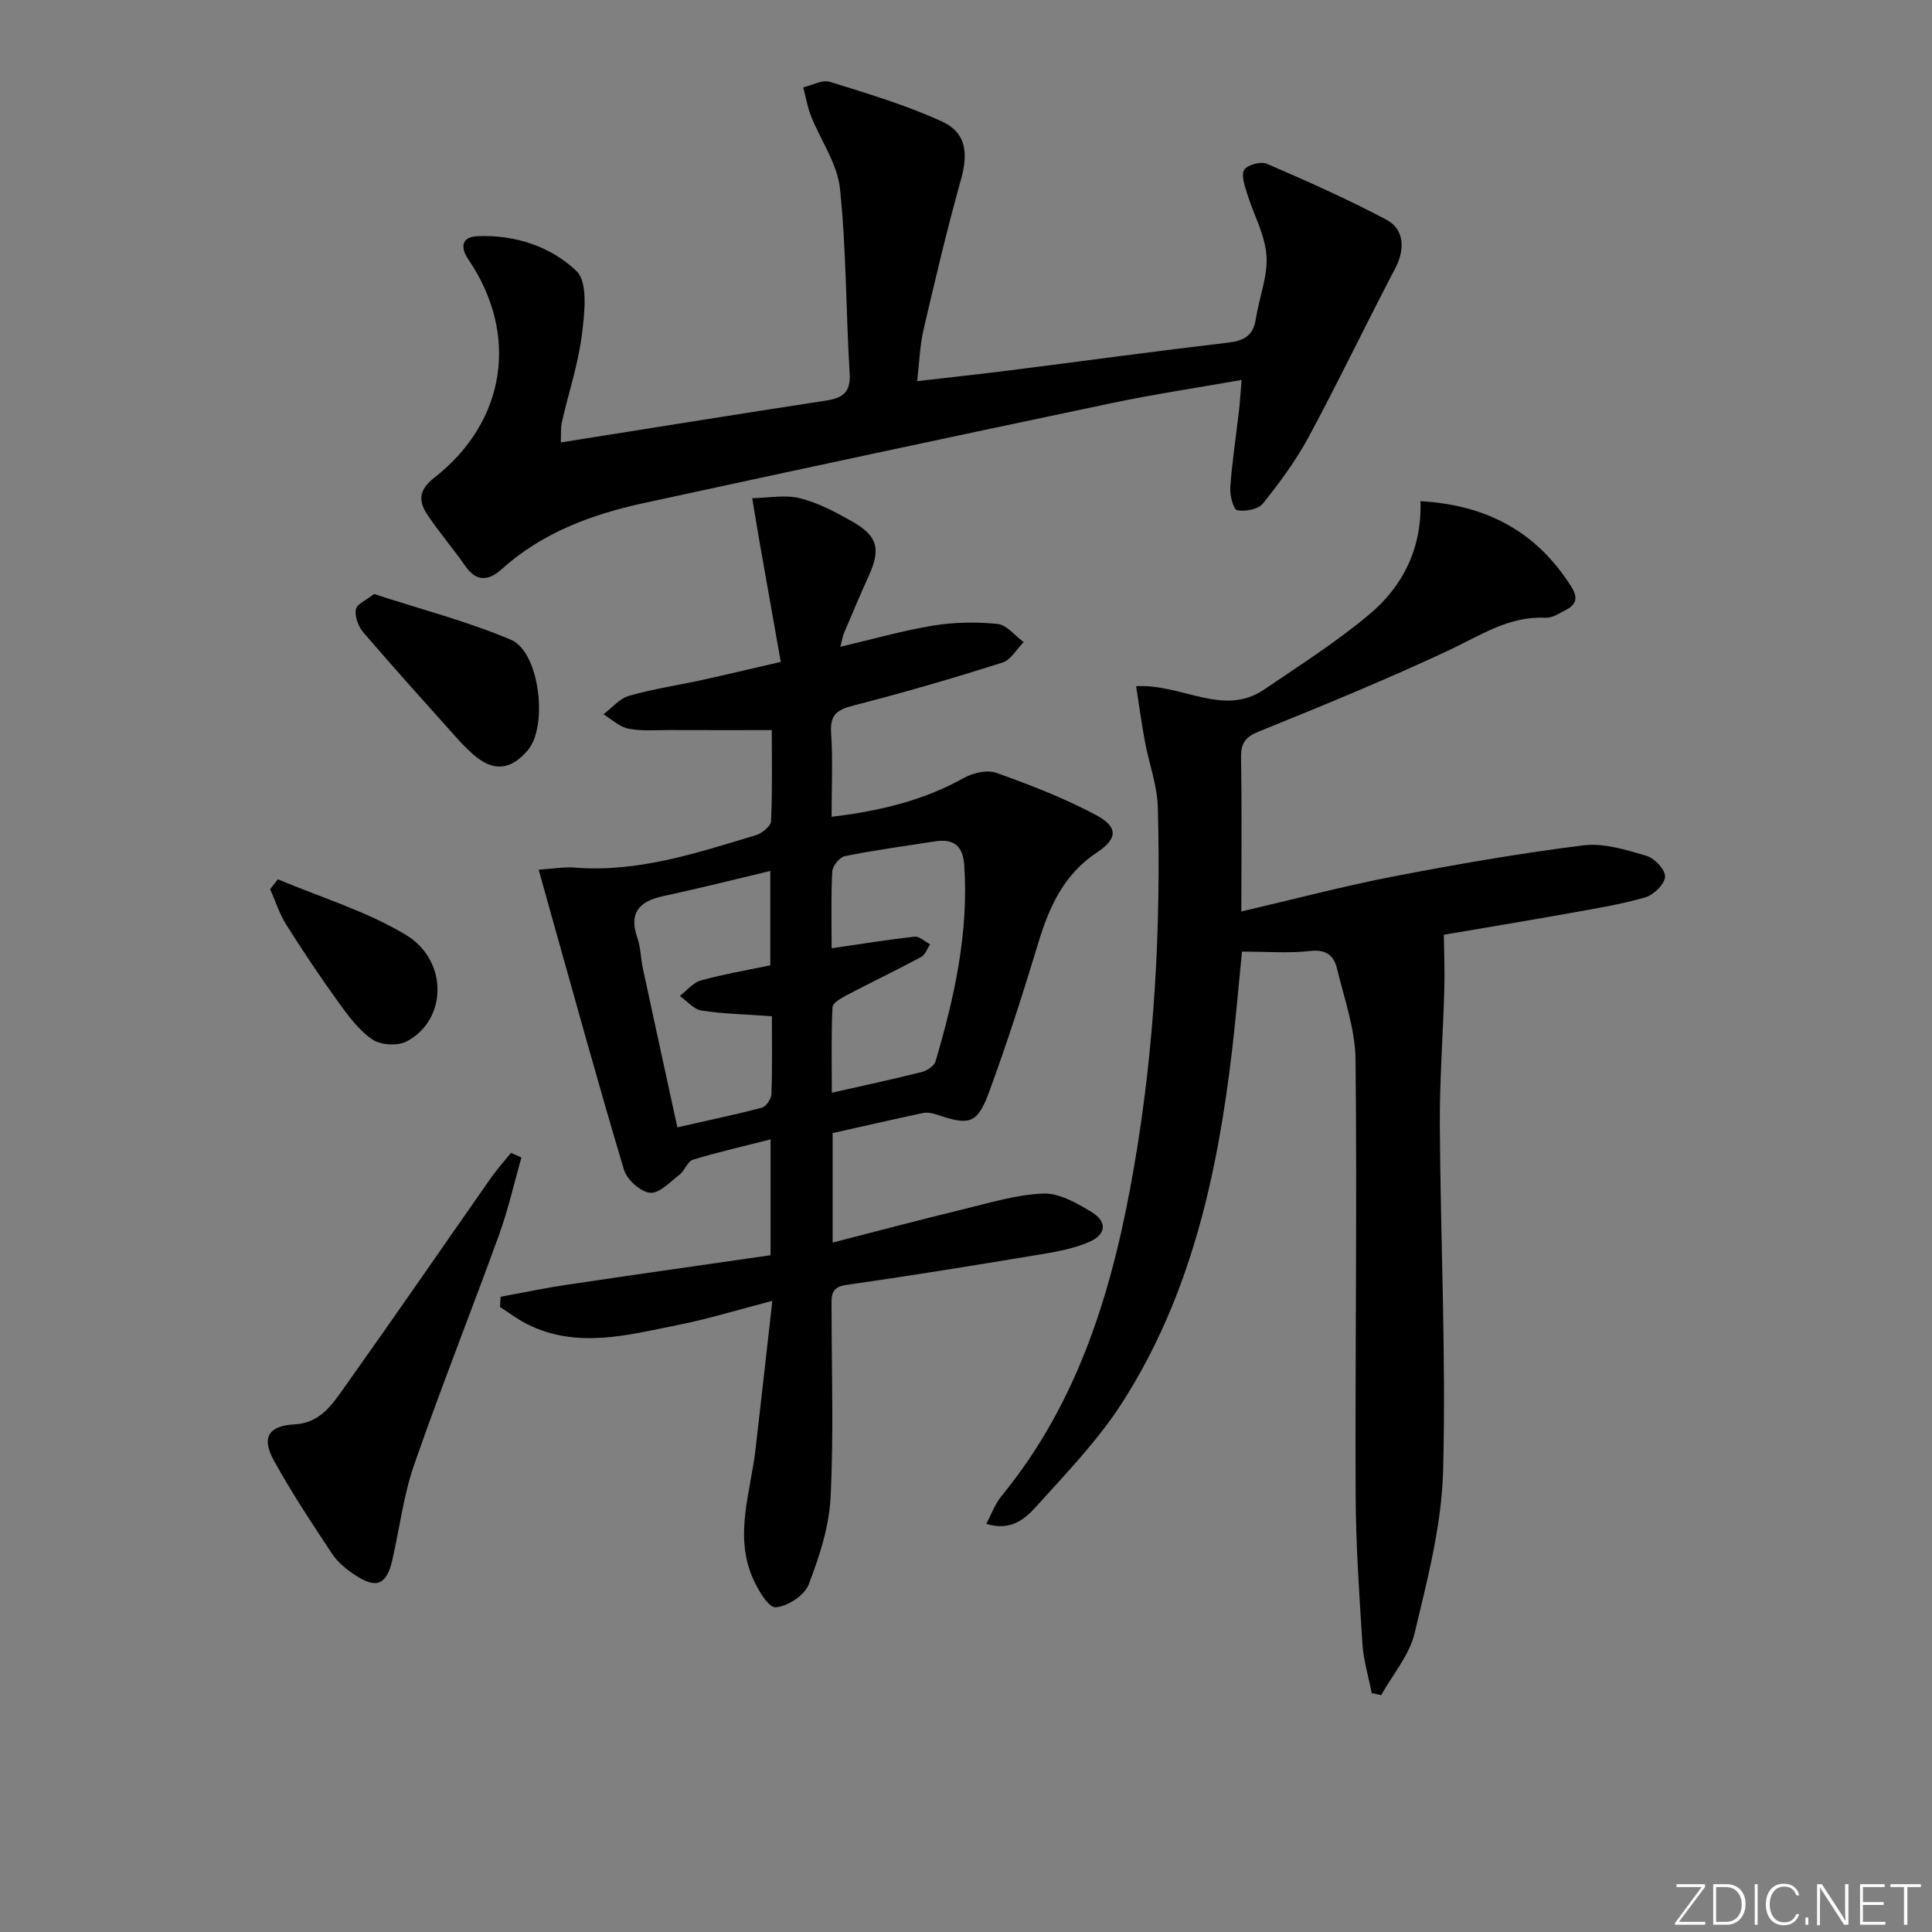 <svg enable-background="new 0 0 400 400" viewBox="0 0 400 400" xmlns="http://www.w3.org/2000/svg"><rect x="0" y="0" width="400" height="400" fill="#808080" stroke="none"/><g fill="#fafbfc"><path d="m346.9 398 5.4-7.3h-5.2v-.6h5.9v.6l-5.4 7.2h5.5l-.1.6h-6.2v-.5z"/><path d="m354.7 390.1h2.8c2.3 0 3.9 1.6 3.9 4.1s-1.6 4.3-3.9 4.3h-2.8zm.6 7.8h2c2.2 0 3.3-1.6 3.3-3.6 0-1.8-1-3.6-3.3-3.6h-2z"/><path d="m363.9 390.1v8.4h-.6v-8.4z"/><path d="m372.5 396.3c-.4 1.3-1.4 2.3-3.2 2.3-2.4 0-3.7-1.9-3.7-4.3 0-2.3 1.2-4.3 3.7-4.3 1.8 0 2.9 1 3.2 2.4h-.6c-.4-1.1-1.1-1.8-2.5-1.8-2.1 0-3 1.9-3 3.7s.9 3.7 3 3.7c1.4 0 2.1-.7 2.5-1.7z"/><path d="m373.8 398.5v-1.5h.6v1.5z"/><path d="m376.2 398.5v-8.4h1c1.3 2 4.4 6.7 4.9 7.6-.1-1.2-.1-2.4-.1-3.8v-3.8h.7v8.4h-.9c-1.2-1.9-4.4-6.8-5-7.7.1 1.1 0 2.3 0 3.9v3.9h-.6z"/><path d="m390 394.4h-4.3v3.5h4.7l-.1.6h-5.2v-8.4h5.1v.6h-4.5v3.1h4.3z"/><path d="m394.2 390.7h-2.8v-.6h6.3v.6h-2.8v7.8h-.7z"/></g><path d="m172.39 234.59v22.67c9.2-2.36 17.91-4.68 26.66-6.8 5.6-1.36 11.23-3.1 16.91-3.35 3.28-.14 6.91 1.94 9.94 3.76 3.36 2.02 3.22 4.69-.4 6.26-3.41 1.49-7.26 2.11-10.98 2.73-13.08 2.17-26.18 4.3-39.31 6.17-3.25.46-3.05 2.31-3.05 4.53.01 13.16.47 26.35-.2 39.47-.31 6.11-2.33 12.3-4.56 18.08-.86 2.23-4.4 4.52-6.83 4.66-1.49.08-3.69-3.67-4.73-6.07-3.84-8.83-.47-17.65.56-26.46 1.17-10 2.27-20.01 3.5-30.91-7.12 1.84-13.27 3.75-19.56 5-10.38 2.07-20.87 5-31.21-.19-1.96-.99-3.74-2.34-5.6-3.53.04-.71.08-1.42.12-2.13 4.65-.85 9.28-1.83 13.95-2.52 13.92-2.08 27.85-4.04 41.94-6.08 0-8.21 0-15.8 0-23.98-5.6 1.42-10.9 2.63-16.09 4.21-1.11.34-1.66 2.23-2.73 3.06-1.95 1.51-4.21 3.97-6.13 3.78-1.99-.19-4.8-2.72-5.41-4.78-5.33-17.8-10.24-35.72-15.28-53.6-.75-2.67-1.49-5.34-2.37-8.51 2.88-.18 5.2-.61 7.47-.43 13.11 1.04 25.28-3.04 37.52-6.72 1.26-.38 3.07-1.87 3.12-2.91.29-6.45.15-12.91.15-18.84-7.42 0-14.33.02-21.24-.01-2.83-.01-5.73.25-8.47-.3-1.84-.37-3.44-1.93-5.14-2.96 1.74-1.31 3.31-3.25 5.27-3.82 4.93-1.42 10.04-2.17 15.07-3.27 5.02-1.1 10.01-2.3 16.37-3.76-1.48-8.38-2.96-16.71-4.43-25.05-.52-2.94-.99-5.89-1.48-8.84 3.3-.06 6.77-.77 9.86 0 3.8.95 7.44 2.89 10.89 4.85 5.25 2.98 5.88 5.69 3.39 11.2-1.78 3.93-3.46 7.9-5.14 11.87-.3.71-.4 1.5-.75 2.84 6.72-1.58 12.89-3.35 19.18-4.38 4.37-.71 8.96-.8 13.36-.35 1.91.2 3.62 2.45 5.41 3.77-1.46 1.46-2.67 3.69-4.41 4.24-10.08 3.19-20.24 6.16-30.49 8.79-3.37.86-5.25 1.68-4.97 5.69.38 5.6.1 11.25.1 17.44 10-1.21 19.03-3.36 27.43-8.07 1.89-1.05 4.81-1.7 6.71-1.02 6.99 2.5 13.98 5.2 20.52 8.68 4.68 2.48 4.64 4.9.32 7.76-6.88 4.56-9.91 11.24-12.18 18.75-3.12 10.32-6.42 20.61-10.13 30.73-2.48 6.78-4.08 7.15-10.95 4.81-.89-.3-1.95-.49-2.85-.3-6.13 1.3-12.24 2.71-18.65 4.14zm-.21-38.26c6.17-.9 11.67-1.8 17.2-2.4.99-.11 2.12 1.03 3.19 1.59-.61.89-1.01 2.16-1.85 2.61-5.06 2.72-10.25 5.2-15.34 7.87-1.17.62-2.98 1.63-3.02 2.53-.28 5.71-.14 11.44-.14 17.71 6.78-1.54 12.74-2.81 18.65-4.3 1.08-.27 2.54-1.25 2.82-2.2 3.92-13.24 6.88-26.62 5.95-40.6-.28-4.12-2.25-5.54-6.09-4.94-6.22.97-12.46 1.81-18.63 3.05-1.08.22-2.55 2.03-2.61 3.17-.28 5.29-.13 10.61-.13 15.91zm-12.37 14.07c-5.35-.39-10.01-.48-14.57-1.18-1.61-.25-3-1.97-4.49-3.01 1.44-1.11 2.73-2.77 4.36-3.22 4.74-1.31 9.61-2.13 14.37-3.13 0-6.57 0-12.63 0-19.54-7.72 1.83-14.91 3.66-22.16 5.21-4.99 1.07-7.17 3.44-5.35 8.68.7 2.01.68 4.25 1.14 6.35 2.32 10.81 4.69 21.61 7.13 32.84 6.26-1.42 11.92-2.6 17.5-4.07.87-.23 1.94-1.81 1.97-2.8.21-5.29.1-10.58.1-16.13z" fill="#010000"/><path d="m294.09 103.76c13.84.79 24.11 6.42 31.24 17.72 1.45 2.3 1 3.71-1.17 4.82-1.32.68-2.78 1.67-4.13 1.6-7.61-.39-13.53 3.66-20.01 6.71-12.92 6.06-26.16 11.48-39.39 16.84-2.83 1.15-3.73 2.44-3.68 5.37.17 10.29.06 20.59.06 31.89 11-2.56 21.23-5.27 31.6-7.27 13.01-2.51 26.08-4.78 39.22-6.42 4.23-.53 8.85.94 13.09 2.18 1.66.48 3.91 2.93 3.81 4.33-.11 1.56-2.36 3.76-4.09 4.26-5.08 1.47-10.34 2.31-15.56 3.25-9.11 1.63-18.25 3.14-26.15 4.49.05 4.01.21 7.65.1 11.29-.27 9.42-.98 18.85-.93 28.27.15 23.81 1.3 47.63.68 71.41-.29 11.28-3.26 22.58-5.91 33.66-1.09 4.56-4.54 8.55-6.91 12.8-.65-.14-1.31-.28-1.96-.42-.67-3.43-1.71-6.83-1.93-10.29-.66-10.29-1.36-20.6-1.4-30.91-.11-29.99.31-59.98-.02-89.97-.07-6.31-2.34-12.63-3.85-18.88-.63-2.62-2.23-3.97-5.49-3.6-4.43.5-8.97.13-14.17.13-.68 6.82-1.26 13.68-2.06 20.51-3.03 25.76-8.58 50.85-22.82 73-4.99 7.75-11.56 14.53-17.76 21.42-2.32 2.58-5.34 5.13-10.3 3.54 1.12-2.09 1.82-4.13 3.11-5.7 16.29-19.83 23.21-43.47 27.46-68.08 4.26-24.65 5.61-49.56 4.95-74.55-.12-4.55-1.82-9.05-2.67-13.59-.68-3.66-1.18-7.35-1.83-11.5 9.6-.52 18.04 6.45 26.52.68 7.41-5.04 15.03-9.88 21.87-15.64 6.92-5.82 10.81-13.71 10.48-23.35z" fill="#010000"/><path d="m116.11 91.6c18.54-2.94 36.67-5.87 54.84-8.65 3.48-.53 5.21-1.65 4.96-5.65-.78-12.77-.67-25.61-2.01-38.3-.55-5.16-4.02-9.98-6.01-15.02-.74-1.88-1.06-3.93-1.58-5.9 1.84-.42 3.93-1.62 5.49-1.14 7.86 2.44 15.8 4.82 23.26 8.23 5.02 2.3 5.4 6.62 3.92 11.92-2.89 10.32-5.35 20.76-7.78 31.2-.75 3.2-.83 6.55-1.31 10.62 6.76-.78 13.1-1.46 19.42-2.26 14.98-1.9 29.95-3.95 44.95-5.71 3.29-.39 5.22-1.43 5.74-4.87.67-4.42 2.51-8.85 2.21-13.16-.31-4.36-2.7-8.56-4.02-12.87-.49-1.61-1.27-3.84-.57-4.9.69-1.04 3.43-1.77 4.67-1.23 8.36 3.61 16.7 7.31 24.74 11.57 3.8 2.01 3.85 6.22 1.87 10.01-6.07 11.59-11.72 23.4-17.92 34.92-2.64 4.91-6.02 9.48-9.51 13.84-.96 1.2-3.65 1.72-5.31 1.38-.8-.16-1.56-3.08-1.45-4.68.38-5.29 1.19-10.55 1.8-15.83.22-1.93.34-3.87.55-6.46-9.38 1.66-18.19 2.97-26.9 4.8-32.29 6.79-64.56 13.68-96.8 20.68-10.81 2.35-21.07 6.1-29.5 13.71-2.61 2.36-5.15 2.73-7.48-.6-2.48-3.54-5.28-6.86-7.72-10.42-2-2.91-2.19-5.24 1.28-7.95 14.85-11.61 17.55-29.65 7.07-45.1-1.9-2.8-1.25-4.74 1.82-4.88 7.74-.35 15.27 2.14 20.54 7.24 2.42 2.35 1.65 8.8 1.09 13.24-.76 6.05-2.75 11.93-4.1 17.92-.33 1.38-.18 2.86-.25 4.3z" fill="#010000"/><path d="m107.95 239.64c-1.51 5.32-2.72 10.76-4.6 15.94-5.77 15.92-12.04 31.67-17.6 47.66-2.21 6.34-3.01 13.17-4.53 19.76-1.18 5.12-3.3 6.02-7.68 3.12-1.78-1.18-3.58-2.62-4.74-4.36-4.21-6.35-8.43-12.74-12.11-19.4-2.61-4.74-1.1-7.18 4.29-7.46 5.34-.28 7.83-4.16 10.36-7.72 10.22-14.36 20.21-28.89 30.32-43.33 1.26-1.8 2.75-3.44 4.14-5.16.72.31 1.44.63 2.15.95z" fill="#010000"/><path d="m77.44 122.98c9.64 3.15 19.28 5.64 28.35 9.48 5.96 2.53 7.72 17.95 3.46 22.9-3.63 4.23-7.27 4.46-11.47.67-1.23-1.11-2.39-2.31-3.49-3.55-6.4-7.16-12.84-14.29-19.09-21.58-1.03-1.2-1.77-3.25-1.53-4.72.18-1.1 2.16-1.91 3.77-3.2z" fill="#010000"/><path d="m57.53 182.05c8.87 3.74 18.29 6.58 26.46 11.48 8.94 5.36 8.59 17.76.14 22.11-1.86.96-5.33.73-7.05-.44-2.78-1.89-4.95-4.84-6.97-7.64-3.78-5.24-7.38-10.62-10.83-16.09-1.43-2.27-2.25-4.91-3.35-7.38.53-.69 1.06-1.36 1.6-2.04z" fill="#010000"/></svg>